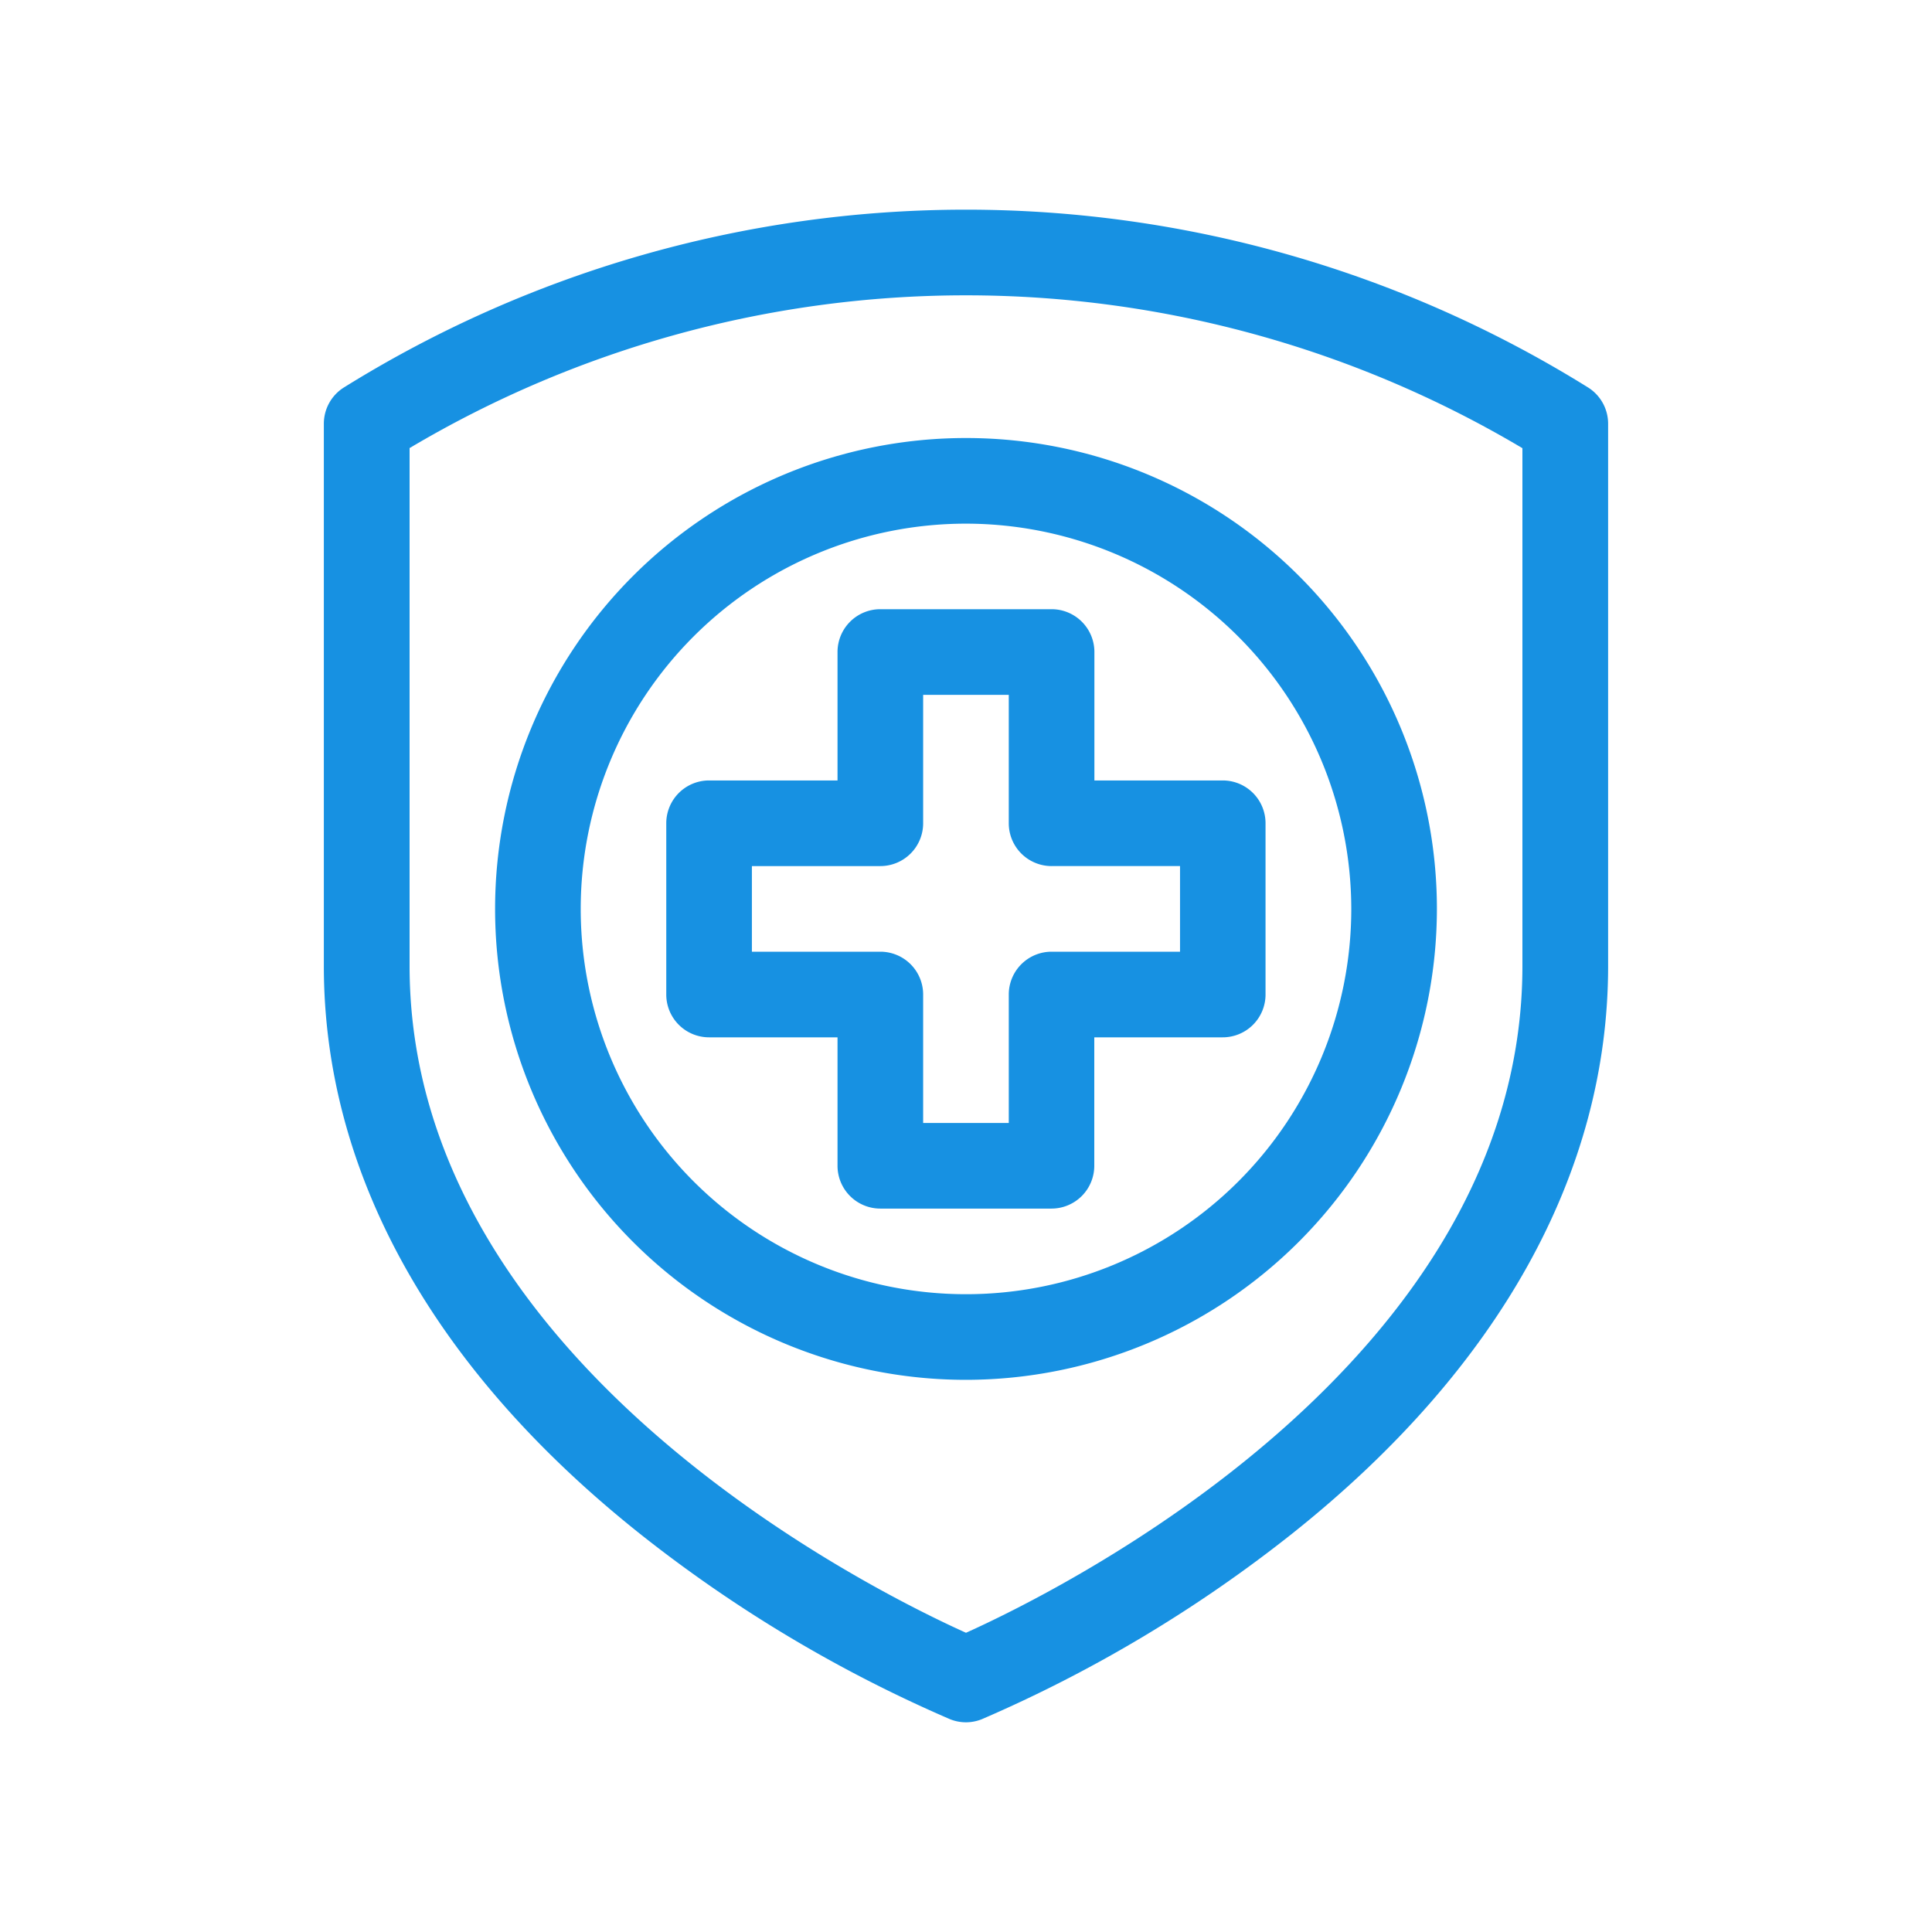 <?xml version="1.0" encoding="utf-8"?>
<svg height="50" viewBox="0 0 50 50" width="50" xmlns="http://www.w3.org/2000/svg"><path d="m0 0h50v50h-50z" fill="none"/><g fill="#1791e2"><path d="m370.119 184.646a1.11 1.11 0 0 1 -.413-.08 35.64 35.64 0 0 1 -8.033-4.805c-5.347-4.256-8.173-9.335-8.173-14.688v-14.034a1.108 1.108 0 0 1 .512-.934 30.465 30.465 0 0 1 32.213 0 1.108 1.108 0 0 1 .512.934v14.033c0 5.353-2.826 10.432-8.173 14.688a35.638 35.638 0 0 1 -8.033 4.805 1.11 1.11 0 0 1 -.412.081zm-14.4-32.974v13.4c0 10.253 12 16.176 14.4 17.257 2.4-1.081 14.4-7 14.4-17.257v-13.4a28.194 28.194 0 0 0 -28.805 0z" transform="translate(-345.119 -140.073)"/><path d="m371.687 177.874a12.187 12.187 0 1 1 12.187-12.187 12.2 12.2 0 0 1 -12.187 12.187zm0-22.158a9.971 9.971 0 1 0 9.971 9.971 9.982 9.982 0 0 0 -9.971-9.971z" transform="translate(-346.687 -142.164)"/><path d="m375.471 175.011h-4.432a1.108 1.108 0 0 1 -1.108-1.108v-3.324h-3.324a1.108 1.108 0 0 1 -1.108-1.108v-4.432a1.108 1.108 0 0 1 1.108-1.108h3.324v-3.324a1.108 1.108 0 0 1 1.108-1.108h4.432a1.108 1.108 0 0 1 1.108 1.108v3.324h3.321a1.108 1.108 0 0 1 1.108 1.108v4.432a1.108 1.108 0 0 1 -1.108 1.108h-3.324v3.321a1.108 1.108 0 0 1 -1.105 1.111zm-3.324-2.216h2.216v-3.324a1.108 1.108 0 0 1 1.108-1.108h3.324v-2.216h-3.324a1.108 1.108 0 0 1 -1.108-1.108v-3.324h-2.216v3.324a1.108 1.108 0 0 1 -1.108 1.108h-3.324v2.216h3.324a1.108 1.108 0 0 1 1.108 1.108z" transform="translate(-348.256 -143.733)"/></g></svg>